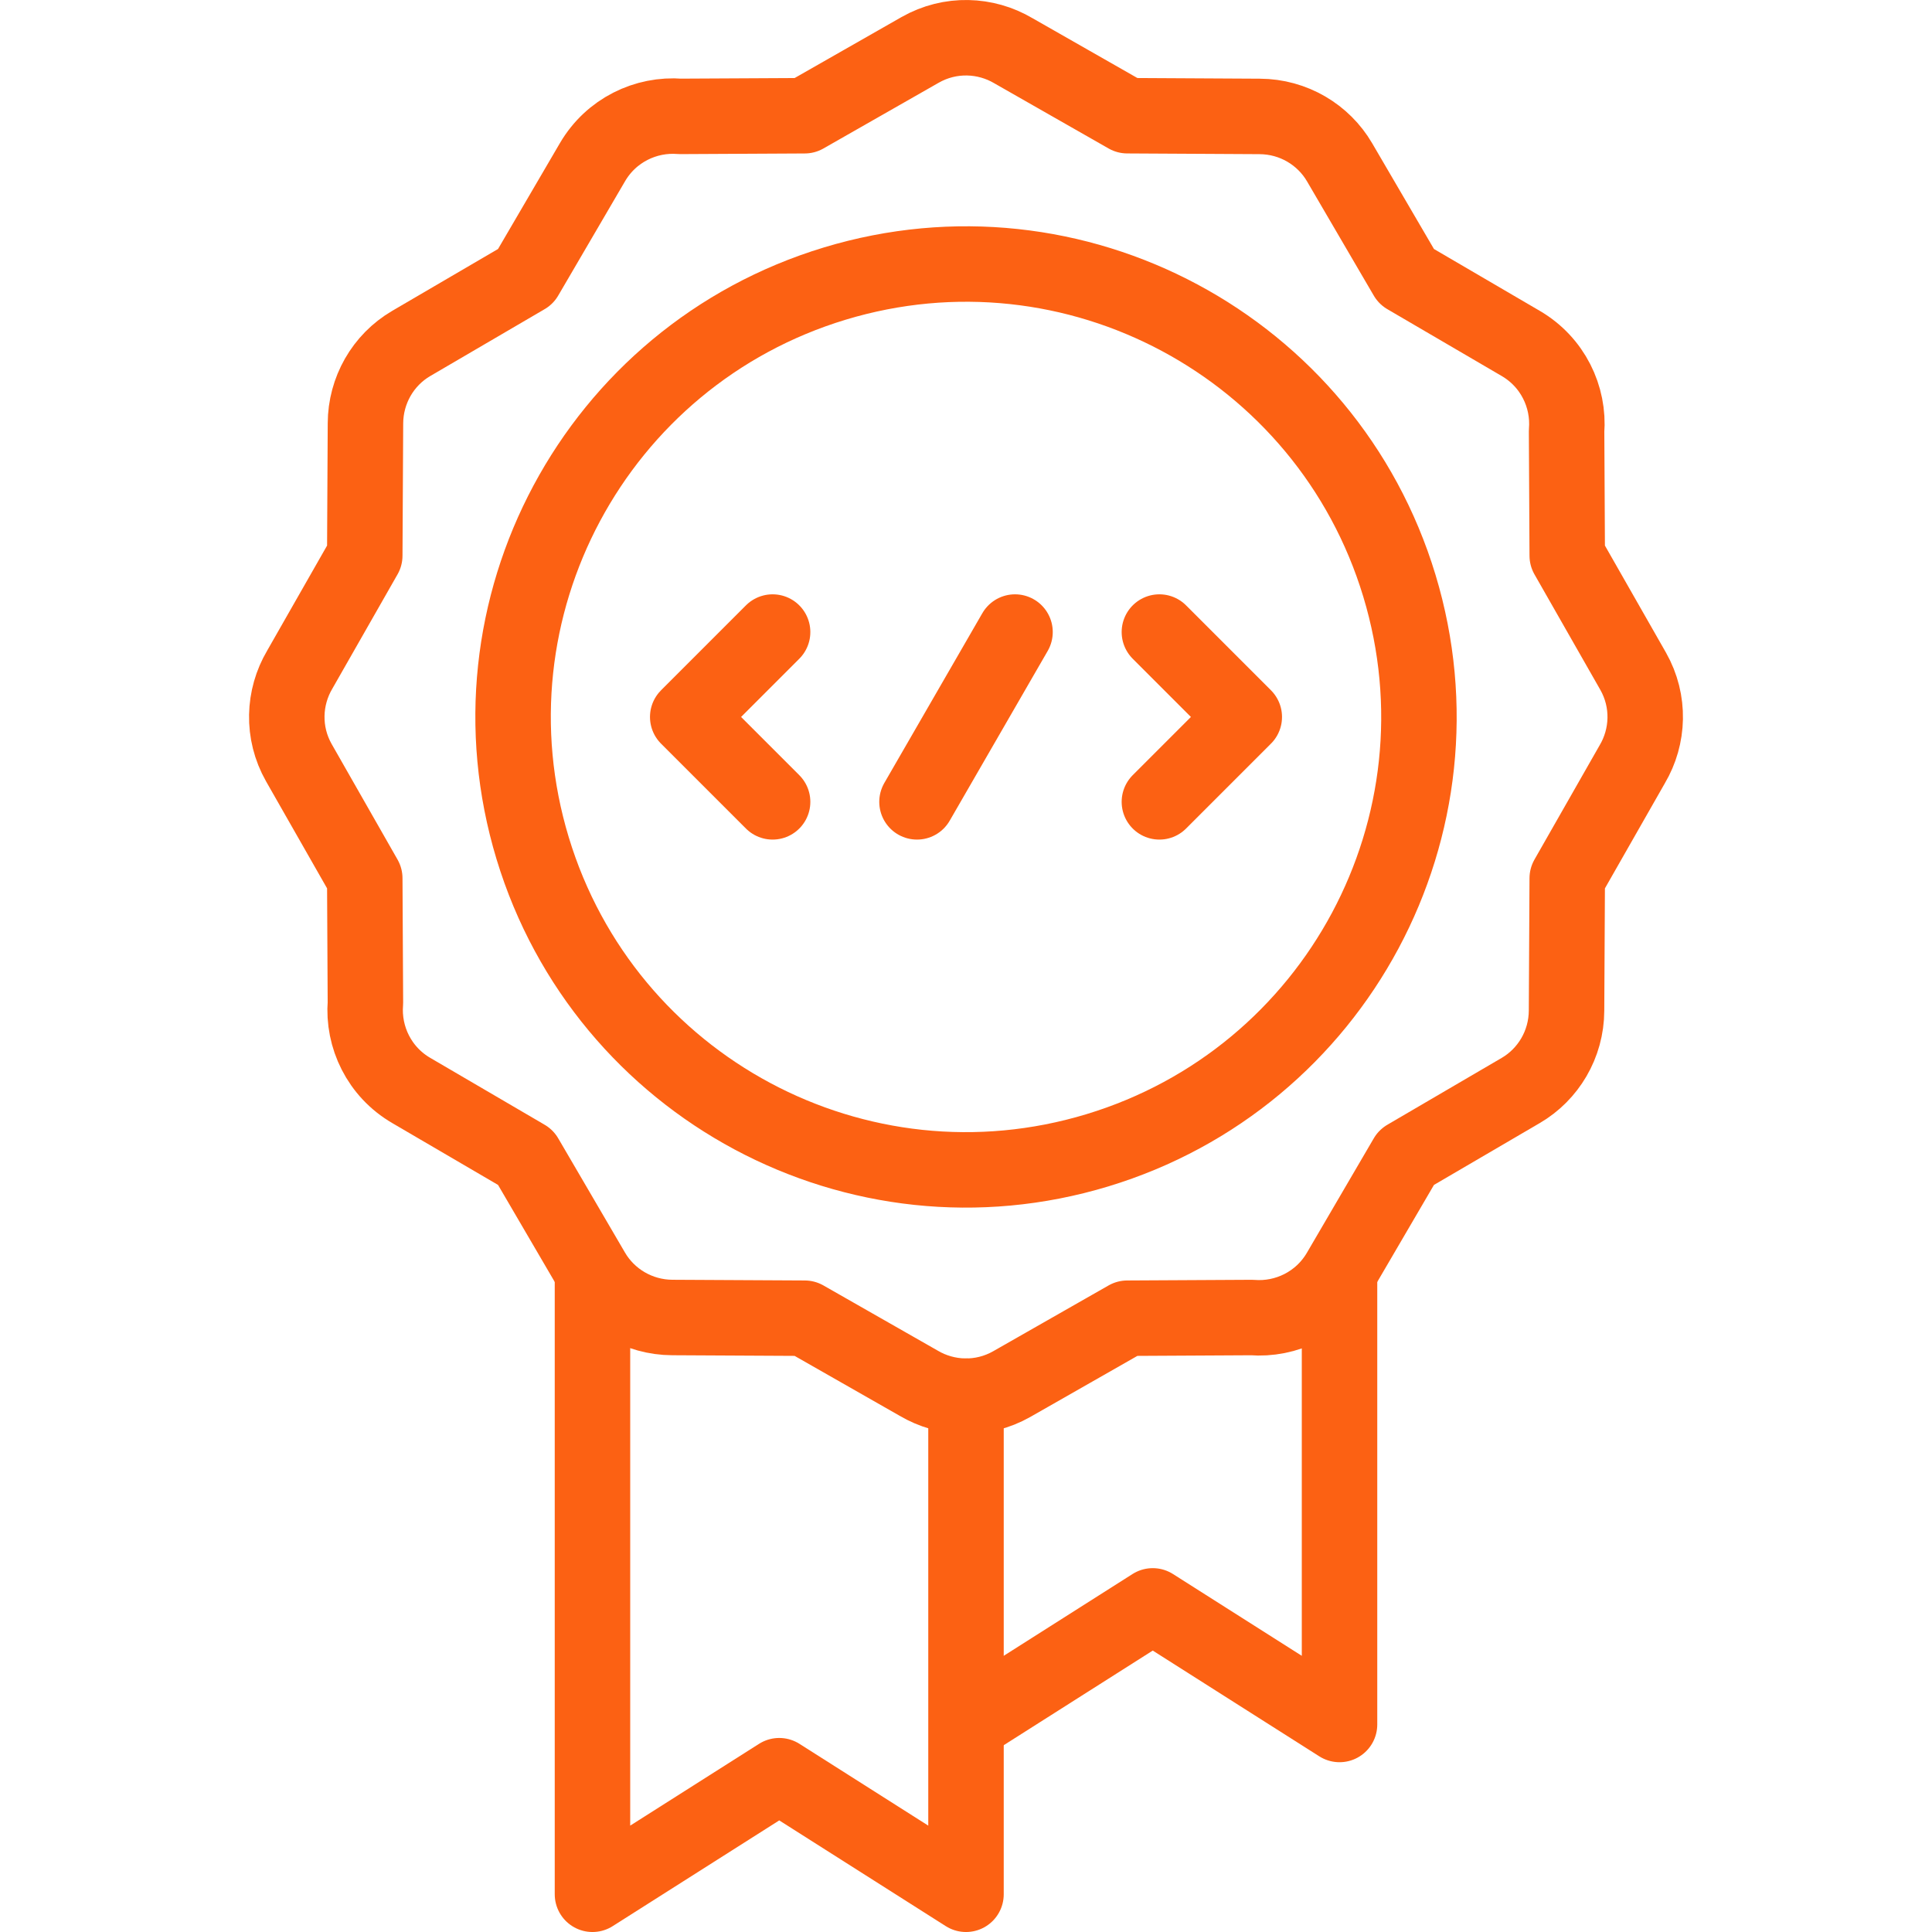 <svg width="80" height="80" viewBox="0 0 80 80" fill="none" xmlns="http://www.w3.org/2000/svg">
<path fill-rule="evenodd" clip-rule="evenodd" d="M41.961 2.1L46.679 4.791L52.157 4.821C53.565 4.826 54.804 5.583 55.467 6.716L58.235 11.453L62.971 14.221C64.292 14.992 64.984 16.428 64.869 17.856L64.896 23.009L67.624 27.792C68.329 29.034 68.266 30.502 67.587 31.648L64.896 36.367L64.867 41.845C64.862 43.252 64.105 44.492 62.971 45.154L58.235 47.923L55.467 52.659C54.696 53.98 53.26 54.671 51.831 54.556L46.679 54.584L41.895 57.312C40.654 58.016 39.186 57.953 38.04 57.275L33.321 54.584L27.843 54.555C26.435 54.549 25.196 53.792 24.533 52.659L21.765 47.923L17.029 45.154C15.708 44.384 15.017 42.948 15.131 41.519L15.104 36.367L12.376 31.583C11.671 30.342 11.734 28.874 12.413 27.727L15.104 23.009L15.133 17.53C15.138 16.171 15.853 14.908 17.029 14.221L21.765 11.452L24.533 6.716C25.304 5.396 26.74 4.704 28.169 4.819L33.321 4.792L38.104 2.064C39.346 1.359 40.814 1.422 41.961 2.1Z" stroke="#FC6113" stroke-width="3.125" stroke-miterlimit="22.926" stroke-linecap="round" stroke-linejoin="round"/>
<path d="M45.434 47.633C55.345 44.632 60.947 34.165 57.946 24.254C54.945 14.343 44.478 8.741 34.567 11.742C24.656 14.743 19.054 25.21 22.055 35.121C25.056 45.032 35.523 50.634 45.434 47.633Z" stroke="#FC6113" stroke-width="3.125" stroke-miterlimit="22.926" stroke-linecap="round" stroke-linejoin="round"/>
<path d="M42.03 26.172L37.971 33.203" stroke="#FC6113" stroke-width="3.125" stroke-miterlimit="22.926" stroke-linecap="round" stroke-linejoin="round"/>
<path d="M31.992 33.203L28.477 29.688L31.992 26.172" stroke="#FC6113" stroke-width="3.125" stroke-miterlimit="22.926" stroke-linecap="round" stroke-linejoin="round"/>
<path d="M48.008 33.203L51.523 29.688L48.008 26.172" stroke="#FC6113" stroke-width="3.125" stroke-miterlimit="22.926" stroke-linecap="round" stroke-linejoin="round"/>
<path d="M40 57.813V78.438L32.267 73.528L24.533 78.438V52.992" stroke="#FC6113" stroke-width="3.125" stroke-miterlimit="22.926" stroke-linecap="round" stroke-linejoin="round"/>
<path d="M40.158 71.306L47.733 66.496L55.467 71.407V52.992" stroke="#FC6113" stroke-width="3.125" stroke-miterlimit="22.926" stroke-linecap="round" stroke-linejoin="round"/>
</svg>
